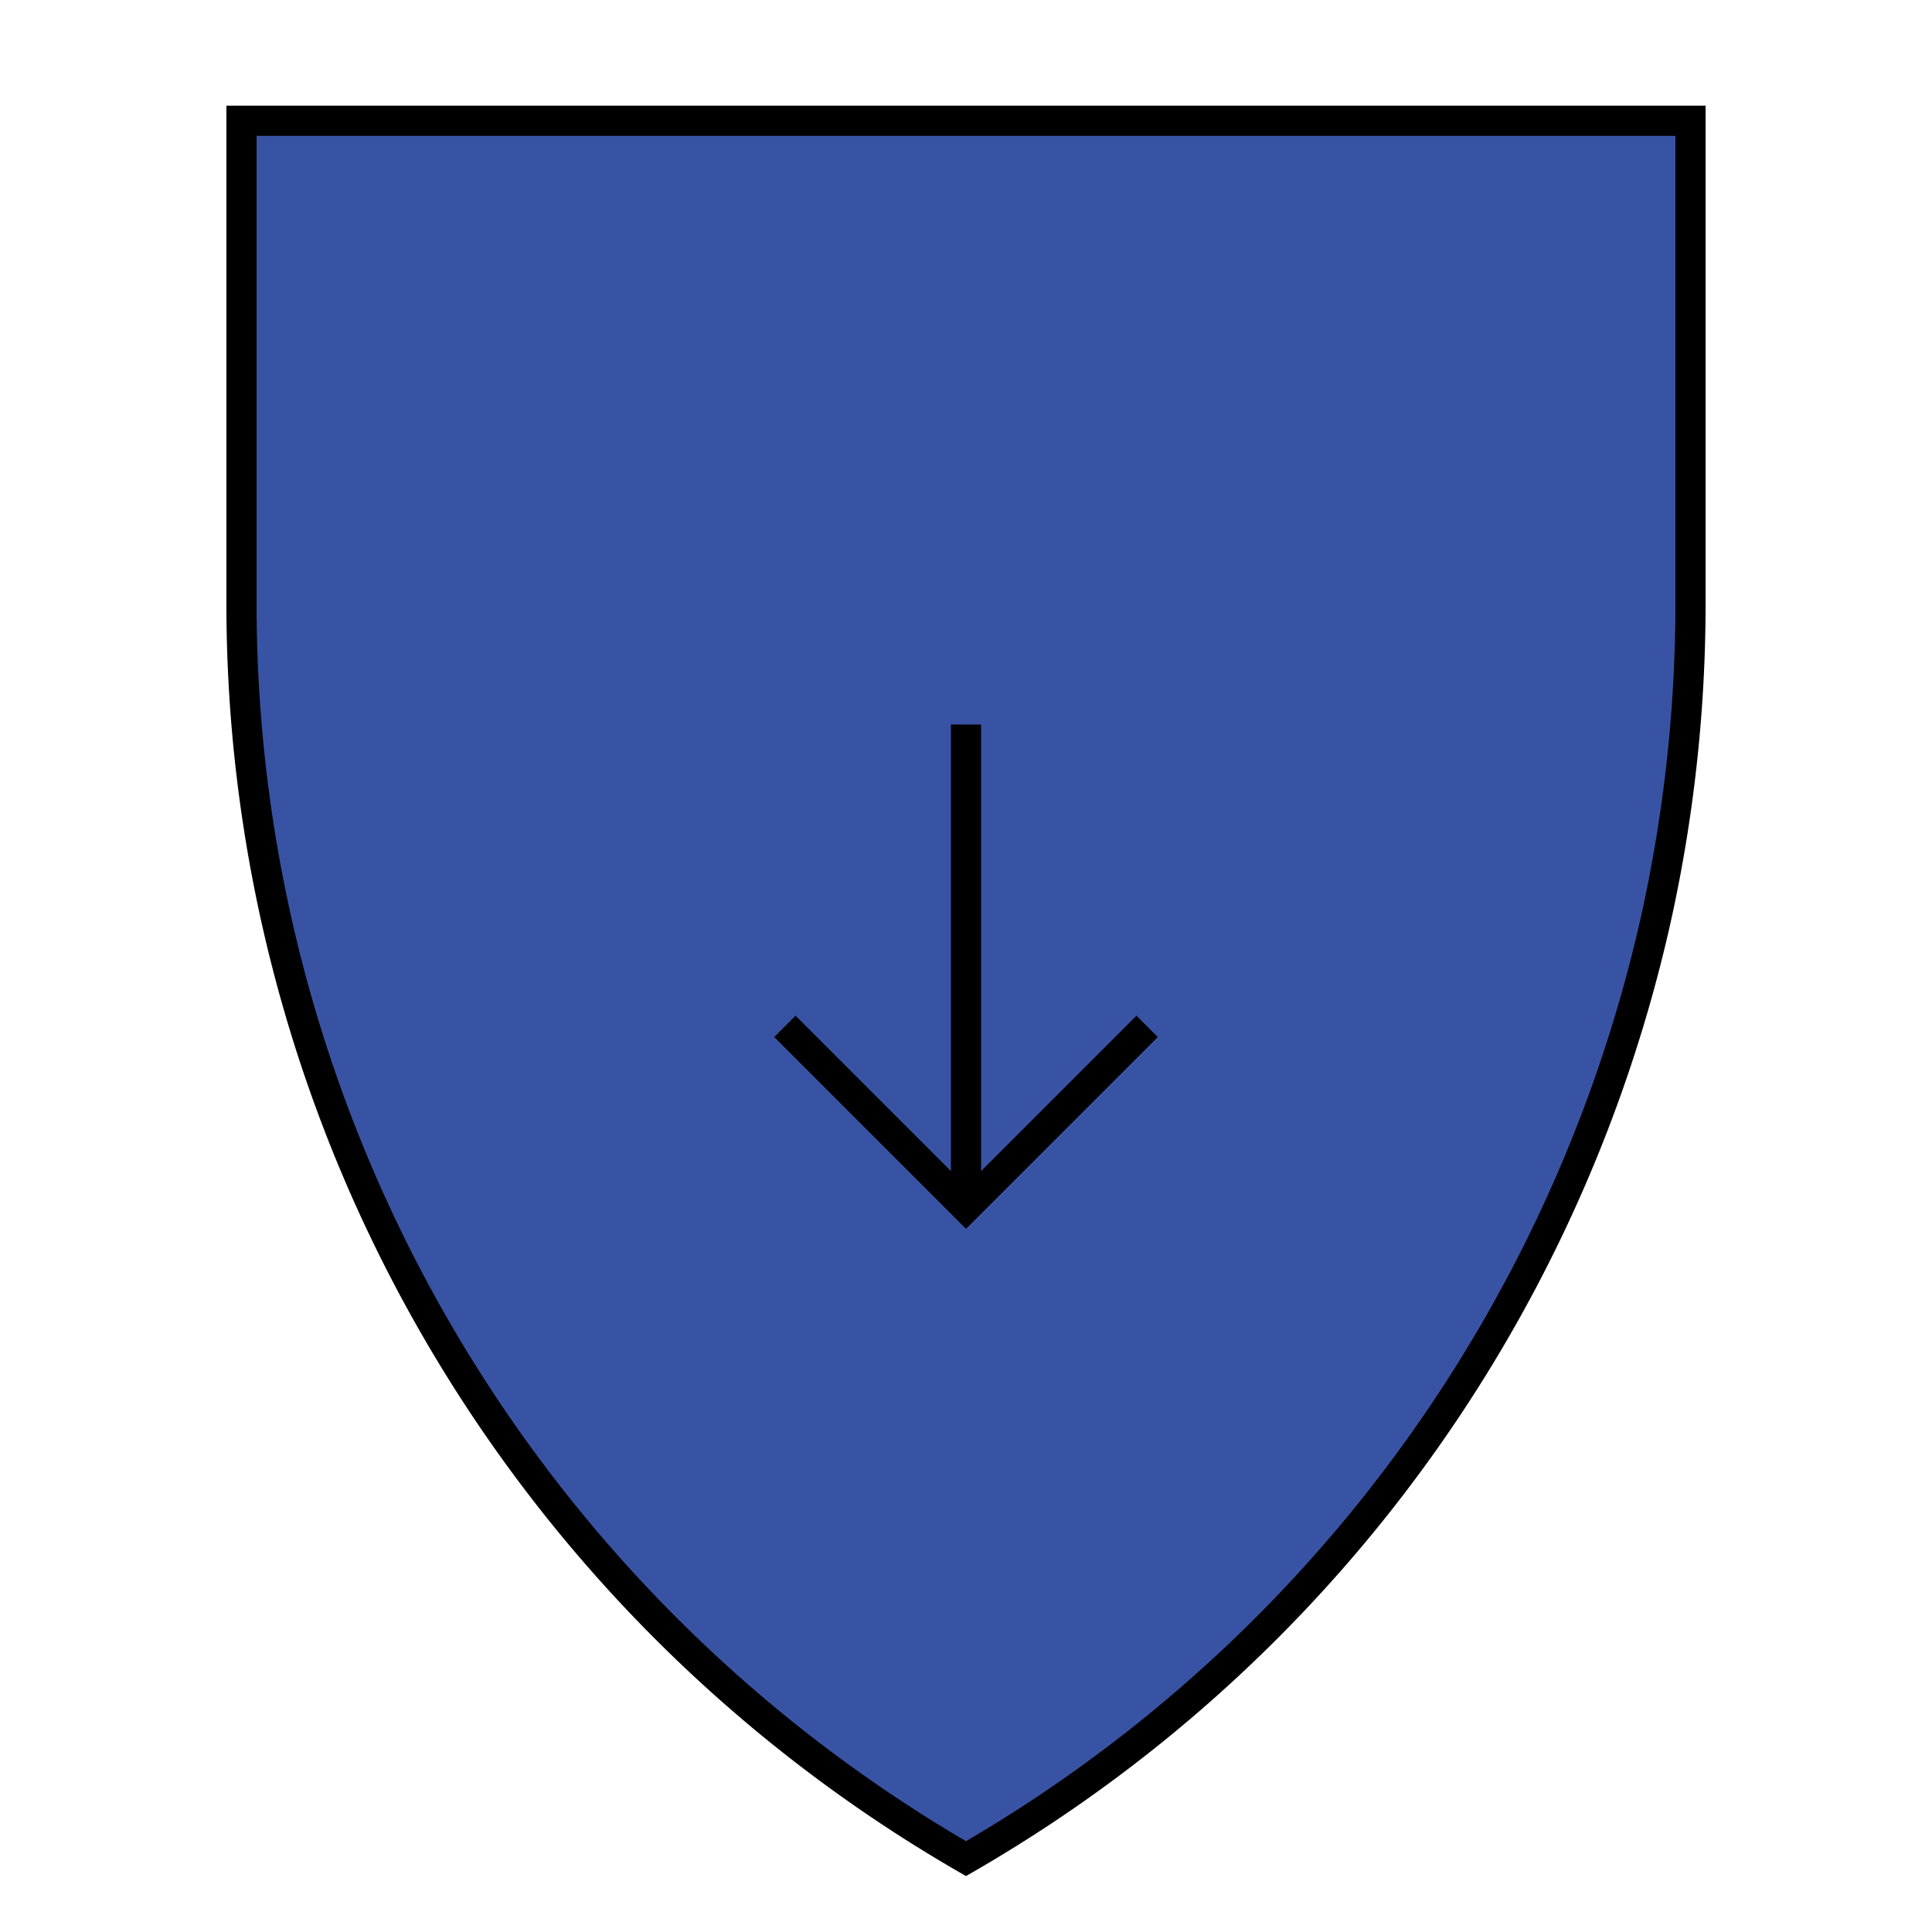<svg id="Layer_1" data-name="Layer 1" xmlns="http://www.w3.org/2000/svg" viewBox="0 0 64 64"><defs><style>.cls-1{fill:#3953a4;}.cls-1,.cls-2,.cls-3{stroke:#000;stroke-miterlimit:10;}.cls-2,.cls-3{fill:none;}.cls-3{stroke-width:1px;}</style></defs><title>Point - Base</title><path class="cls-1" d="M54.91,30.19A48.14,48.14,0,0,1,49.57,44,47.91,47.91,0,0,1,32,61.57,48,48,0,0,1,8,20V4H56V20A48.32,48.32,0,0,1,54.91,30.19Z"/><line class="cls-2" x1="32" y1="40" x2="32" y2="24"/><polyline class="cls-3" points="26 34 32 40 38 34"/></svg>